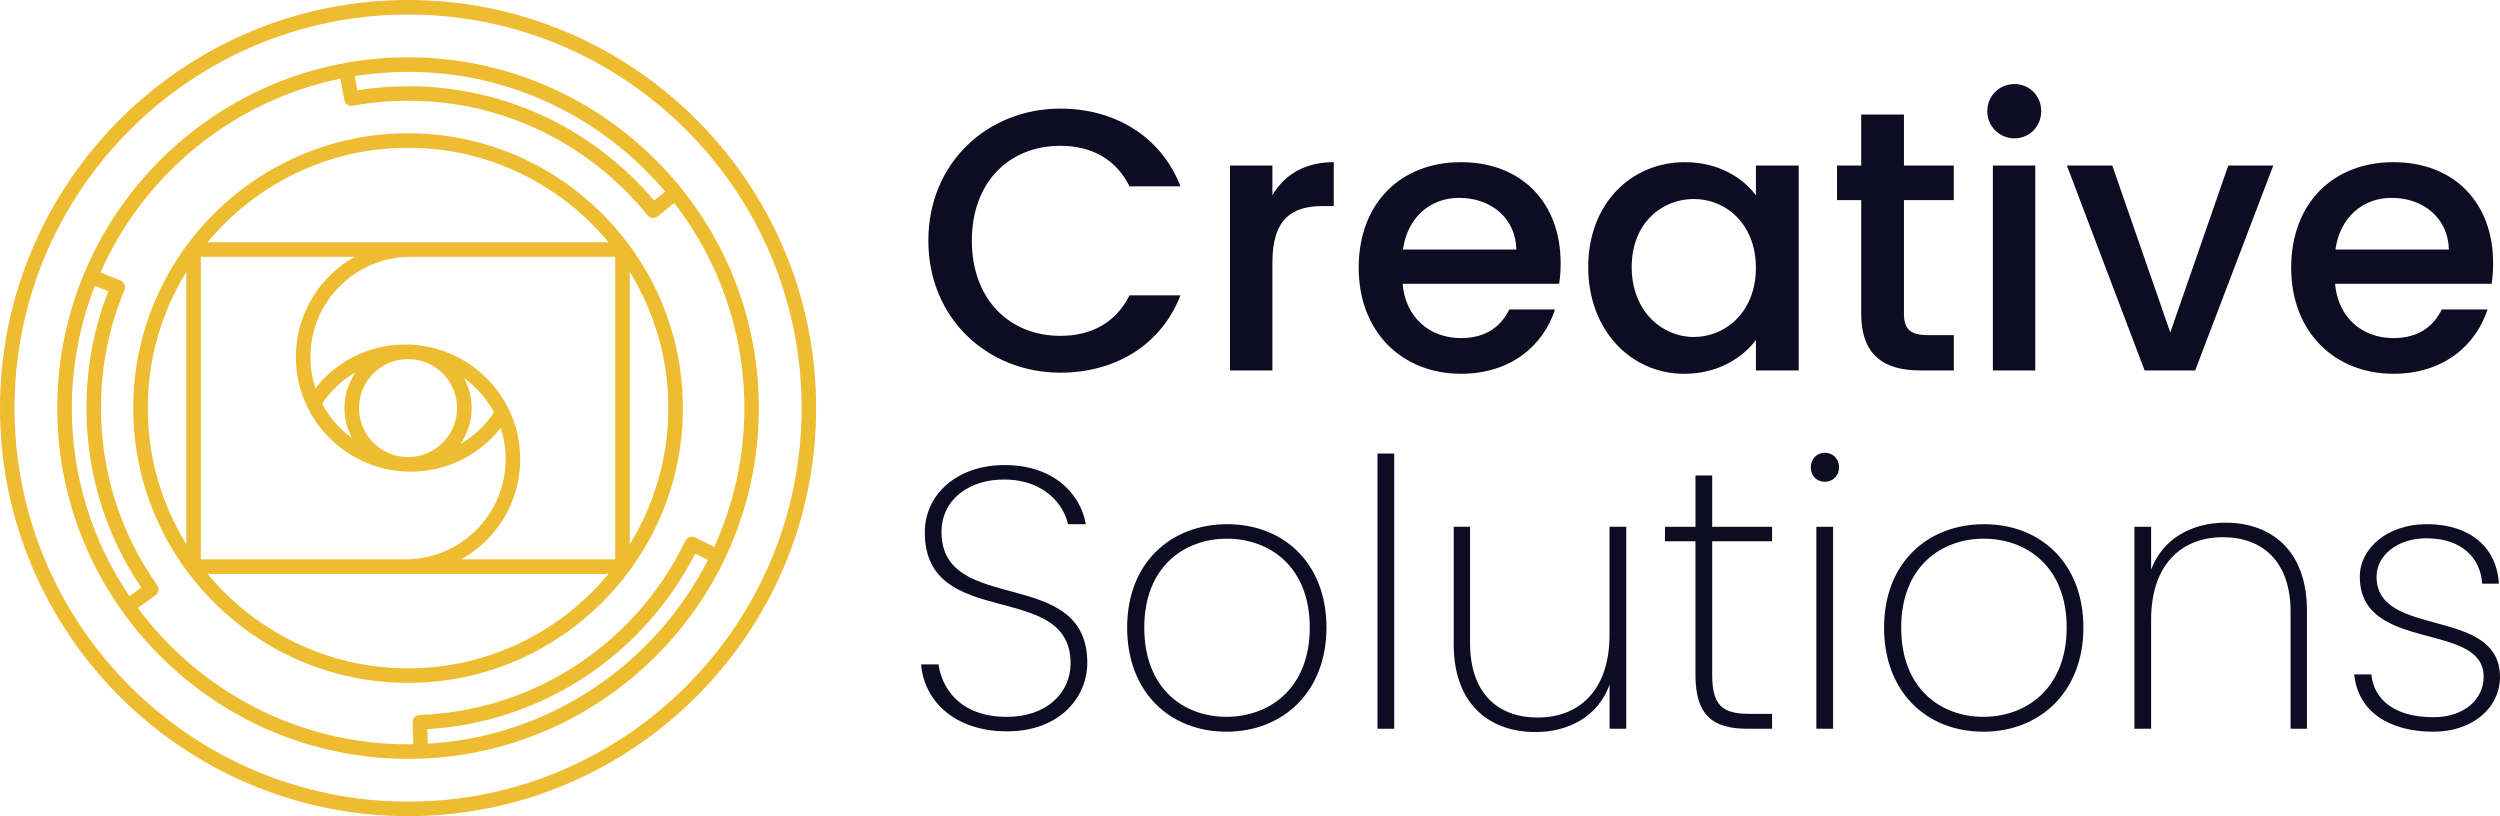 <svg xmlns="http://www.w3.org/2000/svg" id="Layer_1" viewBox="0 0 922.75 301.24"><defs><style>.cls-1{fill:#eebc31;}.cls-2{fill:#0e0c22;}</style></defs><g><path class="cls-2" d="m391.38,40.09c19.9,0,37.06,10.02,44.34,28.69h-18.81c-5.08-10.16-14.14-14.96-25.53-14.96-18.94,0-32.67,13.45-32.67,35s13.73,35.14,32.67,35.14c11.39,0,20.45-4.8,25.53-14.96h18.81c-7.28,18.67-24.43,28.55-44.34,28.55-26.9,0-48.73-20.04-48.73-48.73s21.82-48.73,48.73-48.73Z"/><path class="cls-2" d="m469.64,136.73h-15.65V61.09h15.65v10.98c4.39-7.55,11.94-12.22,22.65-12.22v16.2h-3.98c-11.53,0-18.67,4.8-18.67,20.86v39.82h0Z"/><path class="cls-2" d="m539.24,137.96c-21.69,0-37.75-15.37-37.75-39.12s15.37-38.98,37.75-38.98,36.79,14.96,36.79,37.2c0,2.61-.14,5.08-.55,7.69h-57.79c1.1,12.49,10.02,20.04,21.55,20.04,9.61,0,14.96-4.67,17.84-10.57h16.88c-4.25,13.17-16.19,23.74-34.72,23.74Zm-21.41-45.85h41.87c-.27-11.67-9.47-19.08-21.14-19.08-10.58,0-19.09,7.14-20.73,19.08Z"/><path class="cls-2" d="m621.89,59.86c12.77,0,21.55,6.04,26.22,12.22v-10.98h15.78v75.64h-15.78v-11.26c-4.81,6.45-13.87,12.49-26.49,12.49-19.63,0-35.41-16.06-35.41-39.4-.01-23.34,15.77-38.71,35.68-38.71Zm3.29,13.59c-11.67,0-22.92,8.79-22.92,25.12s11.25,25.81,22.92,25.81,22.92-9.2,22.92-25.53c.01-16.21-11.11-25.4-22.92-25.4Z"/><path class="cls-2" d="m686.97,73.86h-8.92v-12.77h8.92v-18.81h15.78v18.81h18.39v12.77h-18.39v41.87c0,5.63,2.2,7.96,8.79,7.96h9.61v13.04h-12.36c-13.45,0-21.82-5.63-21.82-21v-41.87Z"/><path class="cls-2" d="m733.51,41.05c0-5.63,4.39-10.02,10.02-10.02s9.88,4.39,9.88,10.02-4.39,10.02-9.88,10.02-10.02-4.39-10.02-10.02Zm2.06,20.04h15.65v75.64h-15.65V61.09Z"/><path class="cls-2" d="m779.64,61.09l21.41,61.63,21.41-61.63h16.61l-28.83,75.64h-18.67l-28.69-75.64h16.76Z"/><path class="cls-2" d="m883.42,137.96c-21.69,0-37.75-15.37-37.75-39.12s15.37-38.98,37.75-38.98,36.79,14.96,36.79,37.2c0,2.61-.14,5.08-.55,7.69h-57.79c1.1,12.49,10.02,20.04,21.55,20.04,9.61,0,14.96-4.67,17.84-10.57h16.88c-4.25,13.17-16.19,23.74-34.72,23.74Zm-21.41-45.85h41.87c-.27-11.67-9.47-19.08-21.14-19.08-10.58,0-19.08,7.14-20.73,19.08Z"/><path class="cls-2" d="m371.68,269.94c-19.36,0-30.61-11.26-31.71-24.71h6.45c1.1,7.96,7.14,19.36,25.26,19.36,14.55,0,23.47-8.79,23.47-19.77,0-31.16-53.81-11.67-53.81-48.32,0-13.73,11.53-24.85,29.51-24.85s28,10.57,29.92,21.82h-6.59c-1.37-6.72-8.37-16.47-23.47-16.47-12.63-.14-23.2,7.14-23.2,19.35,0,31.16,53.81,12.08,53.81,48.32.01,12.36-9.87,25.27-29.64,25.27Z"/><path class="cls-2" d="m452.68,270.07c-20.87,0-36.65-14.55-36.65-38.43s16.06-38.16,36.92-38.16,36.65,14.41,36.65,38.16-16.06,38.43-36.92,38.43Zm0-5.49c15.65,0,30.75-10.3,30.75-32.94s-14.96-32.81-30.61-32.81-30.47,10.29-30.47,32.81c-.01,22.65,14.68,32.94,30.33,32.94Z"/><path class="cls-2" d="m508.43,167.4h6.17v101.58h-6.17v-101.58Z"/><path class="cls-2" d="m600.26,268.97h-6.18v-16.2c-4.26,11.67-15.1,17.43-27.32,17.43-16.61,0-30.2-9.88-30.2-32.4v-43.38h6.04v42.97c0,18.26,10.02,27.45,24.98,27.45s26.49-9.75,26.49-30.47v-39.95h6.18v74.55h.01Z"/><path class="cls-2" d="m625.8,199.79h-11.26v-5.35h11.26v-18.94h6.17v18.94h22.1v5.35h-22.1v49.28c0,11.26,3.71,14.41,13.73,14.41h8.37v5.49h-9.34c-12.77,0-18.94-5.22-18.94-19.9v-49.28h.01Z"/><path class="cls-2" d="m668.36,172.47c0-3.16,2.33-5.35,5.22-5.35s5.22,2.2,5.22,5.35-2.33,5.35-5.22,5.35c-2.89.01-5.22-2.05-5.22-5.35Zm2.06,21.97h6.17v74.54h-6.17v-74.54Z"/><path class="cls-2" d="m732.06,270.07c-20.87,0-36.65-14.55-36.65-38.43s16.06-38.16,36.92-38.16,36.65,14.41,36.65,38.16-16.06,38.43-36.92,38.43Zm0-5.49c15.65,0,30.75-10.3,30.75-32.94s-14.96-32.81-30.61-32.81-30.47,10.29-30.47,32.81c-.01,22.65,14.68,32.94,30.33,32.94Z"/><path class="cls-2" d="m845.45,225.73c0-18.12-10.02-27.45-24.98-27.45s-26.49,9.75-26.49,30.47v40.22h-6.17v-74.54h6.17v15.79c4.39-11.53,15.1-17.3,27.45-17.3,16.61,0,30.06,10.02,30.06,32.4v43.65h-6.04v-43.24Z"/><path class="cls-2" d="m898.18,270.07c-16.33,0-27.87-7.41-29.24-21.14h6.32c.96,9.47,8.78,15.79,22.92,15.79,11.67,0,18.53-6.86,18.53-14.96,0-20.59-45.71-8.65-45.71-36.93,0-10.43,10.16-19.36,24.71-19.36,15.51,0,25.81,8.1,26.63,21.96h-6.18c-.55-9.33-7.41-16.75-20.59-16.75-10.84,0-18.39,6.45-18.39,14.14,0,23.06,45.3,10.84,45.57,36.93,0,11.68-10.3,20.32-24.57,20.32Z"/></g><g><path class="cls-1" d="m150.62,0C67.57,0,0,67.57,0,150.62s67.57,150.62,150.62,150.62,150.62-67.57,150.62-150.62S233.67,0,150.62,0Zm0,295.88c-80.1,0-145.26-65.16-145.26-145.26S70.52,5.36,150.62,5.36s145.26,65.16,145.26,145.26-65.17,145.26-145.26,145.26Z"/><path class="cls-1" d="m252.05,150.62c0-55.93-45.5-101.43-101.43-101.43s-101.44,45.5-101.44,101.43,45.5,101.43,101.43,101.43,101.44-45.5,101.44-101.43Zm-177.91-55.84h56.81c-12.95,7.25-21.74,21.1-21.74,36.97,0,6.41,1.39,12.57,4.15,18.31,6.46,13.45,19.69,22.6,34.56,23.88.07.01.14,0,.2.01.82.09,1.64.13,2.48.13.09,0,.18-.01.26-.01h.03c.22.01.45.02.66.02,13.16,0,25.25-5.95,33.24-16.12,1.21,3.7,1.84,7.55,1.84,11.52,0,20.38-16.59,36.96-36.98,36.96h0s-75.52.01-75.52.01v-111.68h0Zm78.5,37.86c9.03,1.01,16.07,8.69,16.07,17.98,0,9.87-7.95,17.91-17.78,18.08-.78-.05-1.57-.06-2.32-.1-9.04-1-16.1-8.68-16.1-17.98,0-9.86,7.93-17.89,17.75-18.08.81.06,1.61.06,2.38.1Zm18.65,6.91c4.55,3.28,8.36,7.6,11.06,12.67-3.24,4.88-7.48,8.83-12.37,11.64,2.58-3.77,4.1-8.32,4.1-13.23,0-4.01-1.02-7.78-2.79-11.08Zm-41.35,22.16c-4.55-3.28-8.36-7.59-11.05-12.66,3.24-4.88,7.46-8.83,12.34-11.63-2.57,3.76-4.09,8.31-4.09,13.21,0,4,1.02,7.77,2.8,11.08Zm62.07,7.79c0-6.4-1.39-12.55-4.15-18.29-6.48-13.46-19.71-22.62-34.56-23.9-.06,0-.12,0-.18-.01-.82-.09-1.66-.14-2.51-.14-.1,0-.2.01-.3.02-.22-.01-.44-.02-.65-.02-13.17,0-25.26,5.95-33.24,16.13-1.21-3.7-1.84-7.56-1.84-11.54,0-20.34,16.51-36.89,36.84-36.97h75.66v111.68h-56.84c12.98-7.24,21.77-21.09,21.77-36.96Zm40.44,31.37v-100.5c9.02,14.63,14.23,31.84,14.23,50.25s-5.21,35.62-14.23,50.25ZM150.62,54.55c29.73,0,56.35,13.58,73.99,34.86h-73.04c-.09-.01-.18,0-.28,0h-74.66c17.63-21.28,44.25-34.86,73.99-34.86Zm-81.84,45.82v100.5c-9.02-14.63-14.23-31.84-14.23-50.25s5.21-35.62,14.23-50.25Zm81.84,146.32c-29.73,0-56.35-13.58-73.99-34.86h147.98c-17.64,21.28-44.26,34.86-73.99,34.86Z"/><path class="cls-1" d="m150.62,21.15c-71.39,0-129.48,58.08-129.48,129.47s58.08,129.48,129.48,129.48,129.47-58.09,129.47-129.48S222.01,21.15,150.62,21.15Zm94.89,49.6l-4.07,3.27c-10.64-12.58-23.95-22.98-38.67-30.18-16.31-7.96-33.84-12-52.1-12-6.32,0-12.62.5-18.77,1.48l-.95-5.22c6.41-1.03,12.98-1.58,19.67-1.58,38.03-.01,72.1,17.2,94.89,44.23ZM35.03,105.52l4.94,1.97c-2.46,6.32-4.38,12.86-5.72,19.49-1.55,7.71-2.34,15.65-2.34,23.6,0,23.81,6.98,46.68,20.22,66.31l-4.36,3.14c-13.42-19.82-21.26-43.71-21.26-69.4,0-15.92,3.04-31.12,8.52-45.11Zm15.85,118.87l6.52-4.69c1.19-.86,1.47-2.52.62-3.73-13.57-19.2-20.75-41.81-20.75-65.4,0-7.59.75-15.17,2.24-22.54,1.44-7.17,3.61-14.24,6.43-21.01.28-.66.28-1.41,0-2.07-.28-.66-.81-1.19-1.48-1.45l-7.37-2.94c16.03-36.21,48.86-63.4,88.58-71.53l1.37,7.53c.02.4.13.79.33,1.15.56,1.01,1.69,1.54,2.83,1.33,6.67-1.23,13.56-1.85,20.47-1.85,17.44,0,34.18,3.86,49.75,11.46,14.81,7.25,28.14,17.9,38.56,30.8.53.66,1.31,1,2.09,1,.59,0,1.18-.19,1.68-.59l6.13-4.93c16.19,20.97,25.86,47.22,25.86,75.69,0,18.26-4,35.6-11.11,51.23l-7.06-3.49c-.64-.32-1.38-.36-2.06-.13s-1.23.73-1.54,1.37c-8.81,18.35-22.46,34.06-39.46,45.42-17.43,11.59-37.7,18.12-58.64,18.88-.71.03-1.38.33-1.87.85-.48.52-.74,1.21-.72,1.92l.29,8c-.65.01-1.29.05-1.94.05-40.84,0-77.12-19.81-99.75-50.33Zm107.04,50.11l-.2-5.36c20.98-1.24,41.23-8,58.74-19.65,17.05-11.39,30.87-26.95,40.12-45.13l4.71,2.33c-19.48,38.28-58.21,65.17-103.37,67.81Z"/></g></svg>